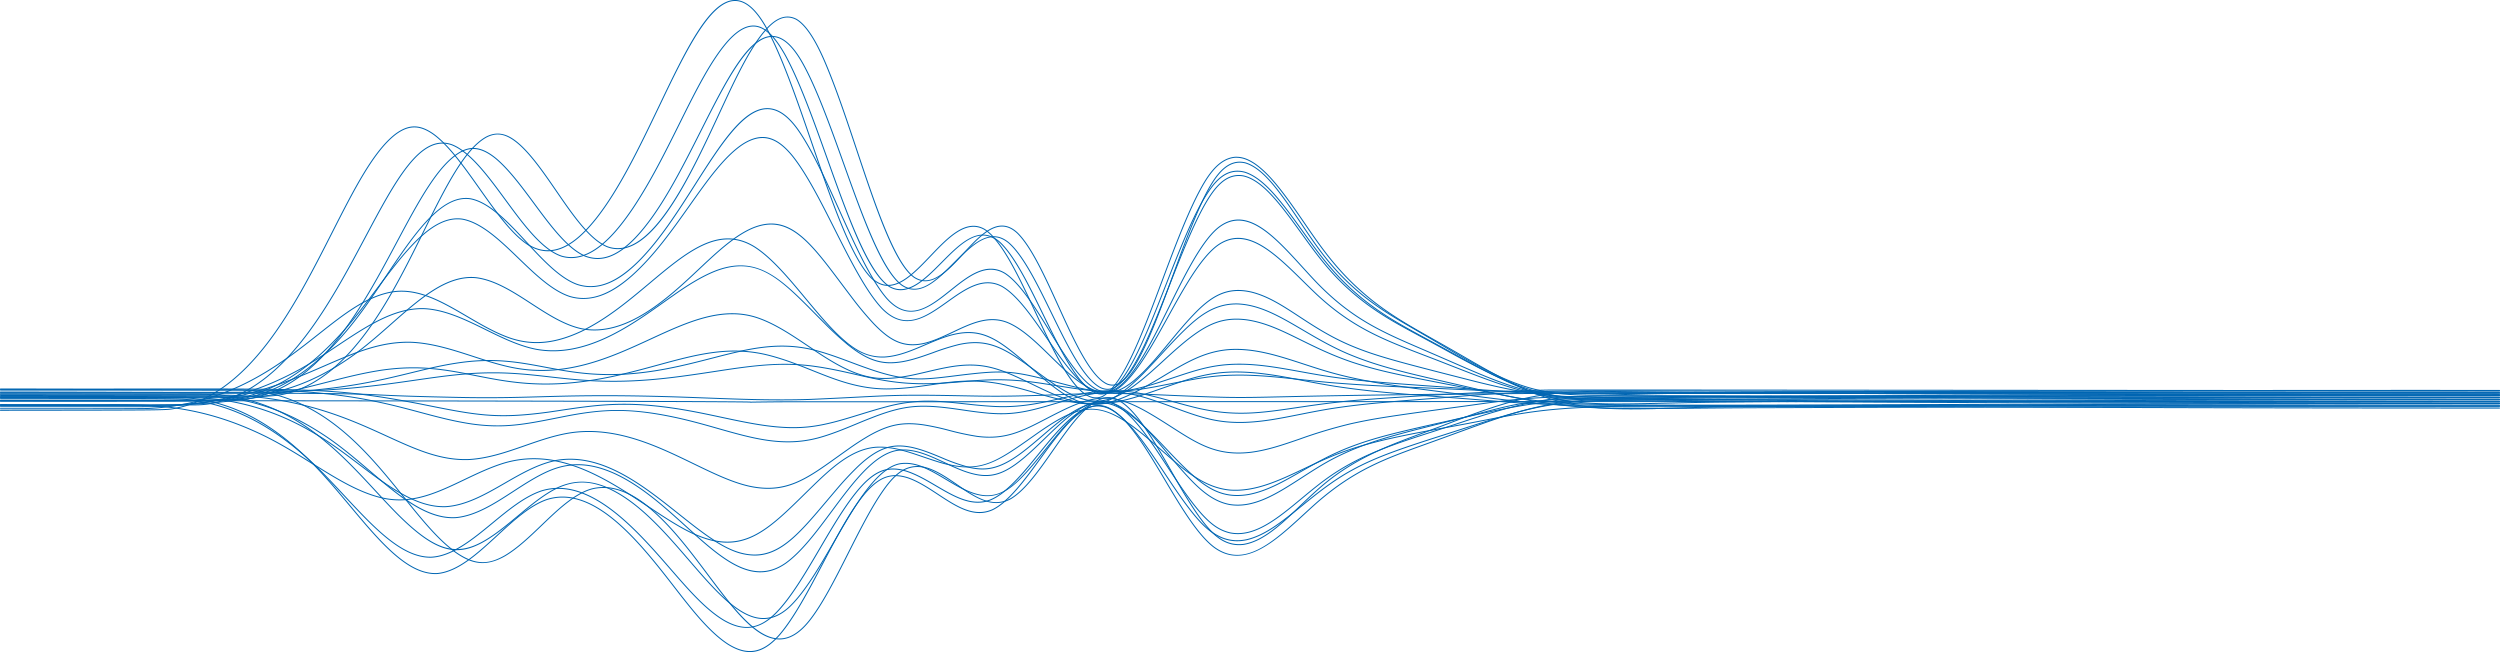 <?xml version="1.0" encoding="UTF-8"?>
<svg xmlns="http://www.w3.org/2000/svg" xmlns:xlink="http://www.w3.org/1999/xlink" id="Gruppe_6759" data-name="Gruppe 6759" width="1920" height="500.797" viewBox="0 0 1920 500.797">
  <defs>
    <clipPath id="clip-path">
      <rect id="Rechteck_2371" data-name="Rechteck 2371" width="1920" height="500.797" fill="none"></rect>
    </clipPath>
  </defs>
  <g id="Gruppe_6758" data-name="Gruppe 6758" clip-path="url(#clip-path)">
    <path id="Pfad_55453" data-name="Pfad 55453" d="M609.247,127.433c-17.924,0-36.14-3.893-55.224-7.971-6.432-1.373-13.08-2.794-19.81-4.084-49.124-9.4-73.058-5.832-103.366-1.3-3.074.462-6.217.929-9.457,1.4-40.467,5.49-55.251,2.505-99.134-6.361C261.432,97.547,244.339,97.574,111.2,97.744Q66.689,97.8.385,97.753a.385.385,0,0,1,0-.769Q66.7,97.1,111.2,96.974c133.187-.16,150.3-.2,211.2,11.384,43.79,8.848,58.541,11.83,98.882,6.352,3.234-.465,6.374-.932,9.448-1.394,30.382-4.539,54.377-8.128,103.624,1.3,6.737,1.293,13.393,2.714,19.826,4.09,23.242,4.967,45.194,9.645,66.823,7.349,13.144-1.41,25.7-5.278,39-9.374,7.675-2.367,15.615-4.81,24.159-6.946,22.038-5.22,37.8-3.475,56.061-1.465,7.192.8,14.631,1.619,23,2.074,20.143,1.065,36.1-2.61,51.524-6.155,12.012-2.757,23.355-5.364,36.5-5.915,17.357-.606,32.884,3.712,49.327,8.294,6.084,1.693,12.378,3.447,18.955,5,28.907,6.761,48.887,3.8,76.532-.3,11.289-1.671,24.088-3.567,39.251-5.044,23.608-2.287,111.721-7.749,154.179-8.451,6.223-.068,118.153.018,259.847.129,145.362.12,326.266.268,470.28.3a.385.385,0,1,1,0,.769c-144.014-.034-324.918-.182-470.28-.3-141.7-.114-253.63-.2-259.834-.129-42.439.7-130.519,6.164-154.118,8.445-15.145,1.477-27.932,3.373-39.214,5.044-27.735,4.105-47.773,7.075-76.819.286-6.592-1.563-12.895-3.318-18.988-5.016-16.385-4.564-31.862-8.891-49.087-8.263-13.07.548-24.38,3.145-36.352,5.9-15.477,3.555-31.477,7.232-51.74,6.174-8.389-.459-15.837-1.28-23.042-2.077-18.179-2.007-33.884-3.739-55.793,1.446-8.519,2.13-16.446,4.57-24.116,6.934-13.332,4.105-25.925,7.986-39.143,9.4a111.857,111.857,0,0,1-11.839.609" transform="translate(0 201.4)" fill="#0065b2"></path>
    <path id="Pfad_55454" data-name="Pfad 55454" d="M.385,296.348a.385.385,0,1,1,0-.769l13.418,0c61.068-.018,130.282-.04,179.467-.268,1.339-.009,2.674-.009,4.007-.009,11.082.028,22.5.012,38.439-7.854,40.851-20.626,66.7-72.809,89.5-118.852,16.665-33.647,31.056-62.705,48-72.212,11.005-5.721,19.613-.071,26.581,6.211,9.54,8.762,18.856,22.315,27.864,35.426,12.547,18.253,25.519,37.128,38.9,42.541,14.394,5.241,29.554-3.979,46.336-28.2,14.563-21.023,27.864-49.662,39.6-74.932,5.207-11.212,10.125-21.8,14.621-30.545,5.149-10.014,12.058-22.682,19.816-31.8C592.6,8.555,601.322.5,611.768,5.908c11.885,6.961,21.432,30.9,26.021,42.4,6.992,17.533,13.917,38.279,20.613,58.338,14.172,42.464,28.824,86.375,43.717,97.288,12.9,8.629,24.91-4.373,37.623-18.13,9.442-10.224,19.207-20.792,29.249-21.14,4.422-.154,8.617,1.643,12.707,5.5,10.778,10.636,21.251,33.681,31.382,55.968,12.184,26.812,24.787,54.531,37.688,60.025,5.232,1.751,8.7-.145,12.59-3.782,12.507-12.424,25.1-46.8,37.278-80.047,8.442-23.039,17.17-46.865,25.858-63.394,7.035-13.237,16.117-26.288,30.148-22.762,10.876,3.315,20.487,14.834,29.258,26.79,4.859,6.669,9.263,13.233,13.52,19.586,13.621,20.33,26.488,39.531,52.045,58.984,11.667,8.753,21.109,14.243,38.254,24.211,6.118,3.555,13.052,7.586,21.417,12.538,63.305,37.657,78.545,37.257,142.724,35.592,12.787-.332,27.276-.708,44.517-.846,189.94-2.284,514.579-2.182,621.24-2.151a.385.385,0,0,1,0,.769c-106.687-.049-431.3-.135-621.231,2.151-17.234.138-31.72.514-44.5.846-64.361,1.674-79.641,2.068-143.137-35.7-8.365-4.955-15.3-8.98-21.414-12.535-17.17-9.984-26.627-15.48-38.334-24.26-25.658-19.533-38.559-38.786-52.217-59.172-4.253-6.343-8.651-12.9-13.5-19.558-8.691-11.849-18.2-23.26-28.846-26.507-13.5-3.395-22.365,9.414-29.258,22.38-8.666,16.486-17.385,40.285-25.818,63.3-12.209,33.324-24.833,67.783-37.469,80.339-3.992,3.73-7.792,5.823-13.4,3.945-13.206-5.62-25.867-33.484-38.115-60.428-10.1-22.223-20.546-45.2-31.212-55.731-3.927-3.7-7.949-5.447-12.147-5.284-9.722.335-19.376,10.787-28.714,20.89-12.372,13.39-25.168,27.236-38.626,18.241-15.1-11.067-29.144-53.137-44.009-97.675-6.691-20.05-13.612-40.784-20.6-58.295C632.516,37.166,623.038,13.4,611.4,6.582c-9.842-5.084-17.93,2.142-23.882,9-7.709,9.057-14.585,21.672-19.715,31.65-4.49,8.731-9.405,19.312-14.609,30.517-21.927,47.216-48.776,105.012-78.671,105.015a23.774,23.774,0,0,1-8.239-1.49c-13.609-5.5-26.645-24.476-39.254-42.821-8.986-13.073-18.278-26.593-27.75-35.293-9.728-8.768-17.179-10.538-25.7-6.1-16.726,9.383-31.071,38.346-47.677,71.876-22.854,46.151-48.761,98.457-89.846,119.2-15.594,7.7-26.9,7.934-37.731,7.934-.686,0-1.373,0-2.059,0q-1.491,0-2.994.012c-49.188.228-118.4.249-179.47.268Z" transform="translate(0 8.584)" fill="#0065b2"></path>
    <path id="Pfad_55455" data-name="Pfad 55455" d="M605.108,137.737c-17.711,0-34.829-4.869-53.768-10.251-10.787-3.068-21.94-6.238-34.155-8.793-34.207-7.149-53.765-6-79.955-1.16-3.431.662-6.691,1.308-9.817,1.93-24.276,4.823-40.31,8-64.844,4.6-13.951-2.037-26.55-5.4-39.888-8.971-22.931-6.13-48.921-13.073-90.554-15.889l-1.262-.086c-16.028-1.077-16.028-1.077-135.1-1.1-25.762,0-57.1-.009-95.376-.028a.385.385,0,0,1,0-.769c38.279.018,69.614.025,95.379.028,119.1.022,119.1.022,135.154,1.1l1.262.086c41.707,2.822,67.737,9.777,90.7,15.914,13.317,3.561,25.891,6.921,39.8,8.953,24.4,3.395,40.384.215,64.585-4.592,3.13-.619,6.392-1.268,9.824-1.933,25.716-4.746,46.12-5.97,80.253,1.166,12.242,2.561,23.411,5.737,34.213,8.808,26.79,7.617,49.924,14.194,76.191,7.34,10.2-2.69,20.613-7.014,29.8-10.83,3.878-1.613,7.543-3.133,10.9-4.413,21.358-8.476,32.52-9.713,46.8-9.088,8.663.474,16.742,1.65,24.556,2.785,5.035.736,10.242,1.493,15.412,2.025,16.628,1.791,27.689.772,45.517-4.2,3.9-1.086,7.734-2.231,11.439-3.336,12.861-3.841,25.011-7.466,37.808-8.174,16.483-.729,29.689,3.927,44.954,9.316l.422.145,4.269,1.576c21.721,8.02,34.826,12.867,56.842,12.113,13.911-.539,26.541-3.05,41.171-5.961,7.728-1.536,15.717-3.124,24.722-4.592,22.82-3.5,40.587-4.878,67.478-6.971,6.635-.517,13.784-1.071,21.657-1.711,65.592-5.324,78.394-5.26,200.964-4.746,10.541.046,21.894.1,34.161.145.776,0,6.069.009,15.3.018,256.582.379,444.9.459,557.7.459a.385.385,0,0,1,0,.769c-112.8,0-301.117-.08-557.7-.459-9.236-.009-14.529-.018-15.3-.018-12.27-.049-23.623-.1-34.167-.145-122.52-.52-135.332-.585-200.9,4.746-7.872.637-15.021,1.191-21.66,1.708-26.873,2.093-44.631,3.472-67.417,6.965-8.986,1.465-16.97,3.053-24.694,4.586-14.658,2.921-27.319,5.435-41.292,5.977-22.158.766-35.324-4.109-57.135-12.159l-4.681-1.72c-15.191-5.361-28.326-10-44.661-9.27-12.7.7-24.805,4.315-37.623,8.14-3.708,1.108-7.546,2.253-11.452,3.342-17.939,5.007-29.068,6.035-45.8,4.225-5.189-.532-10.4-1.293-15.446-2.025-7.8-1.136-15.859-2.305-24.485-2.779-14.163-.631-25.242.609-46.48,9.039-3.348,1.277-7.011,2.794-10.885,4.4-9.208,3.825-19.647,8.162-29.9,10.867a89.567,89.567,0,0,1-22.829,2.9" transform="translate(0 201.975)" fill="#0065b2"></path>
    <path id="Pfad_55456" data-name="Pfad 55456" d="M1371.621,113.251c-199.308,0-206.756-.348-248.577-2.3-3.342-.157-6.906-.323-10.8-.5-10.162-.465-18.69-.825-26.261-1.142-23.657-1-37.934-1.61-63.318-3.632-9.316-.825-17.3-1.693-25.027-2.533-14.175-1.542-26.421-2.878-41.267-3.256-21.952-.363-33.89,1.991-51.974,5.564-2.988.588-6.14,1.209-9.531,1.859-37.878,7.8-51.832,5.61-82.4.8-3.912-.616-8.1-1.274-12.649-1.96-26.962-4.035-41.975-2.791-59.357-1.351-8.035.665-16.345,1.348-26.664,1.628-23.553.529-39.506-3.164-56.387-7.051-9.688-2.231-19.709-4.539-31.819-6.251C599.224,89.4,576.917,92.8,548.681,97.1c-10.664,1.625-21.691,3.305-34.035,4.764-42.439,5.016-67.9,2.133-92.52-.662-19.413-2.2-37.749-4.287-63.145-2.345-13.1,1-26.67,2.951-41.036,5.023-6.629.954-13.486,1.942-20.435,2.853-51.183,6.675-86.054,6.577-201.558,6.284-27.393-.071-58.443-.151-95.567-.163a.385.385,0,1,1,0-.769c37.124.012,68.174.092,95.57.163,115.476.3,150.323.391,201.456-6.278,6.943-.911,13.8-1.9,20.426-2.853,14.378-2.071,27.96-4.029,41.085-5.029,25.464-1.936,43.84.148,63.29,2.351,24.577,2.779,49.995,5.666,92.345.662,12.332-1.459,23.349-3.139,34.007-4.761,27.181-4.142,50.653-7.712,77.136-3.976,12.144,1.717,22.18,4.029,31.883,6.263,16.831,3.878,32.76,7.574,56.2,7.032,10.3-.277,18.594-.963,26.618-1.625,17.431-1.44,32.49-2.687,59.535,1.354,4.552.689,8.743,1.351,12.655,1.963,30.474,4.795,44.385,6.98,82.131-.791,3.391-.649,6.543-1.271,9.528-1.859,18.133-3.582,30.117-5.943,52.14-5.58,14.88.379,27.144,1.714,41.338,3.262,7.719.837,15.7,1.7,25.005,2.527,25.365,2.025,39.639,2.631,63.284,3.632,7.571.317,16.1.68,26.264,1.142,3.9.175,7.46.342,10.8.5,50.89,2.379,50.89,2.367,407.926,2.265,99.116-.031,225.745-.071,388.612-.071a.385.385,0,0,1,0,.769c-162.867,0-289.5.04-388.612.071-63.721.018-116.088.037-159.383.037" transform="translate(0 188.617)" fill="#0065b2"></path>
    <path id="Pfad_55457" data-name="Pfad 55457" d="M1301.419,123.371c-127.069,0-136.459-.714-182.2-4.182l-7.032-.532-8.965-.628c-30.976-2.164-57.729-4.032-80.847-7.408-8.374-1.231-16.228-2.656-23.826-4.035-14.785-2.684-28.75-5.216-43.193-5.641-1.182-.031-2.333-.043-3.459-.043-19.45,0-32.065,4.192-49.176,9.87-2.7.9-5.518,1.834-8.491,2.794-38.432,12.815-50.555,9.648-82.962,1.179-3.918-1.025-8.143-2.127-12.747-3.293-19.976-4.939-29.529-5.281-46.416-3.733-7.454.736-13.911,1.536-19.61,2.247-24.728,3.059-37.143,4.607-67.721-6.386-3.09-1.059-6.663-2.4-10.442-3.819-9.636-3.616-20.558-7.712-31.043-10.19-26.738-6.109-49.721-.175-76.332,6.688-11.015,2.841-22.4,5.78-35.167,8.217-43.061,8.156-68.5,3.361-93.1-1.271-19.469-3.665-37.857-7.125-63.57-3.755-13.751,1.81-26.128,4.835-39.233,8.032-23.014,5.62-49.093,11.987-92.25,14.646l-2.373.135c-14.889.859-14.892.862-146.544.794L.385,123.026a.385.385,0,0,1,0-.769l74.338.031c131.642.071,131.633.068,146.5-.794l2.37-.135c43.089-2.653,69.134-9.011,92.114-14.621,13.126-3.207,25.519-6.235,39.316-8.051,25.833-3.385,44.28.086,63.807,3.761,24.531,4.619,49.89,9.393,92.813,1.271,12.741-2.431,24.116-5.364,35.118-8.2,26.707-6.891,49.77-12.843,76.7-6.7C634,91.309,644.941,95.417,654.6,99.04c3.776,1.419,7.34,2.754,10.427,3.816,30.409,10.925,42.763,9.393,67.371,6.346,5.7-.711,12.169-1.514,19.635-2.25,16.982-1.551,26.59-1.213,46.671,3.755,4.613,1.166,8.836,2.268,12.763,3.293,33.133,8.66,44.3,11.578,82.524-1.163,2.97-.96,5.786-1.9,8.488-2.794,18.173-6.032,31.323-10.4,52.891-9.867,14.507.428,28.5,2.967,43.32,5.653,7.589,1.379,15.434,2.8,23.8,4.029,23.085,3.373,49.826,5.241,80.786,7.4l16,1.16c57.559,4.367,57.55,4.367,307.158,4.075,111.669-.132,264.614-.3,493.183-.212a.385.385,0,1,1,0,.769c-228.585-.092-381.515.08-493.183.212-51.33.058-92.117.108-125.01.108" transform="translate(0 179.186)" fill="#0065b2"></path>
    <path id="Pfad_55458" data-name="Pfad 55458" d="M599.719,104.119c-19,0-37.5-.7-56.778-1.422-10.738-.4-21.841-.819-33.45-1.136-45.178-1.206-70.159-.508-94.315.172-18.976.532-36.9,1.031-63,.5-37.709-.776-50.512-1.394-60.8-1.89-23.032-1.111-32.567-1.573-290.995-1.68a.385.385,0,0,1,0-.769c258.446.108,267.984.569,291.032,1.68,10.285.5,23.082,1.114,60.779,1.89,26.073.539,43.994.037,62.957-.5,24.171-.677,49.161-1.379,94.361-.172,11.612.317,22.719.732,33.459,1.136,26.639,1.006,51.8,1.948,78.835,1.083,15.729-.674,27.362-1.274,36.709-1.76,19.505-1.006,30.265-1.554,51.7-1.471,12.35.1,21.617.289,29.791.443,17.634.354,30.375.6,57.723-.32,7.241-.246,13.4-.471,18.8-.671,29.757-1.089,36.826-1.348,77.2.4,51.761,2.25,54.688,2.185,90.572,1.373,23.343-.526,58.624-1.317,128.623-2.022l14.52-.145c50.275-.514,50.281-.514,257.779-.394,109.318.065,274.521.166,534.4.237a.385.385,0,0,1,0,.769c-259.878-.071-425.081-.172-534.4-.237-207.5-.117-207.5-.117-257.769.394l-14.523.145c-69.993.7-105.268,1.493-128.614,2.022-35.9.809-38.836.874-90.621-1.373-40.344-1.748-47.407-1.493-77.136-.4-5.4.2-11.559.425-18.8.668-27.378.923-40.125.671-57.766.323-8.174-.157-17.437-.342-29.781-.446-21.417-.092-32.16.465-51.651,1.474-9.346.486-20.986,1.086-36.718,1.76-7.494.24-14.843.339-22.118.339" transform="translate(0 203.371)" fill="#0065b2"></path>
    <path id="Pfad_55459" data-name="Pfad 55459" d="M598.568,289.46c-.129,0-.258,0-.391,0-17.964-.329-35.038-23.075-54.8-49.41-11.245-14.985-22.875-30.474-35.663-43.04-12.643-12.415-31.923-28.289-53.386-22.7-13.147,3.8-25.778,15.914-37.989,27.627-9.159,8.78-18.628,17.862-28.437,23.639-15.532,8.808-26.267,5.438-37.62-2.327-13.729-9.633-26.6-25.621-40.224-42.55-24.26-30.142-51.758-64.3-94.392-77.616-16.8-5.143-27.919-5.112-48.114-5.05-3.5.009-7.269.022-11.384.006-34.459-.083-72.3-.16-155.779-.219A.383.383,0,0,1,0,97.437a.387.387,0,0,1,.385-.385c83.475.058,121.323.135,155.782.218,4.118.022,7.885,0,11.381-.006,20.263-.062,31.431-.092,48.342,5.087,42.858,13.381,70.436,47.641,94.764,77.868,13.59,16.883,26.427,32.831,40.064,42.4,15.409,10.541,25.5,8.694,36.8,2.3,9.725-5.727,19.161-14.775,28.289-23.531,12.283-11.778,24.977-23.956,38.319-27.812,21.848-5.681,41.353,10.344,54.125,22.891,12.833,12.606,24.479,28.12,35.743,43.126,18.828,25.082,36.614,48.779,54.2,49.1,7.863.185,15.3-4.244,22.731-13.418,10.085-12.479,20.3-32.7,30.175-52.263,7.74-15.323,15.745-31.173,23.808-43.634,9.008-13.618,18.4-25.568,34.287-22.654,9.017,1.96,17.7,7.922,26.091,13.689,13.886,9.54,27,18.548,41.082,10.43,11.018-6.694,21.767-22.115,32.163-37.032,12.153-17.434,24.719-35.466,37.888-39.728,5-1.379,9.026-.8,13.914,1.991,13.332,8.066,26.455,31.074,39.146,53.322,8.546,14.985,17.385,30.483,26.242,41.39,7.355,8.919,16,16.948,29.415,15.265,14.914-2.416,28.772-15.64,43.446-29.646,7.666-7.321,15.6-14.889,24.026-21.244,22.8-17.188,45.034-25.39,73.175-35.773,5.669-2.093,11.538-4.256,17.668-6.6,48.244-18.481,68.971-23.906,113.352-24.251,2.154-.018,6.241.046,13.63.142,122.379,1.6,350.89,2.49,679.184,2.644a.385.385,0,0,1,0,.769c-328.3-.154-556.812-1.043-679.191-2.644-7.392-.1-11.415-.132-13.621-.142-44.255.345-64.939,5.758-113.078,24.2-6.14,2.339-12.009,4.5-17.684,6.6-28.079,10.362-50.259,18.545-72.972,35.666-8.4,6.327-16.308,13.88-23.962,21.183-14.76,14.092-28.7,27.4-43.864,29.852-13.775,1.757-22.623-6.444-30.123-15.539-8.9-10.959-17.751-26.482-26.313-41.495-12.643-22.165-25.716-45.08-38.87-53.042-4.742-2.705-8.472-3.247-13.3-1.917-12.9,4.179-25.4,22.1-37.475,39.433-10.442,14.982-21.241,30.474-32.4,37.254-14.511,8.368-28.44-1.2-41.91-10.457-8.334-5.724-16.951-11.645-25.805-13.569-15.4-2.847-24.636,8.928-33.49,22.322-8.042,12.424-16.034,28.252-23.765,43.56-9.9,19.595-20.133,39.857-30.268,52.4-7.466,9.22-14.978,13.707-22.949,13.707" transform="translate(0 201.63)" fill="#0065b2"></path>
    <path id="Pfad_55460" data-name="Pfad 55460" d="M.385,289.089a.385.385,0,1,1,0-.769l47.576-.006c139.6-.012,139.6-.012,147.922-2.127.511-.129,1.053-.268,1.656-.412,50.275-12.633,80.383-68.992,106.948-118.716,17.093-32,31.856-59.64,49.007-69.3,6.786-3.524,14.812-5.358,27.538,4.986,10.134,8.482,19.983,21.8,29.5,34.672,12.655,17.105,25.738,34.795,39.113,40.3,12.175,4.619,24.174.274,37.749-13.677,18.979-19.77,35.066-51.672,50.626-82.525,19.505-38.679,36.352-72.082,54.54-72.541.126,0,.249,0,.375,0,8.109,0,15.822,6.626,23.568,20.238,10.873,19.259,21.521,48.982,31.819,77.724,14.409,40.217,29.308,81.807,44.48,93.059,13.47,9.18,26.141-3.512,39.553-16.939,13.689-13.7,27.843-27.873,42.609-15.523,11.273,9.8,22.3,32.351,32.957,54.156,12.338,25.233,25.094,51.321,38.072,57.3,5.518,2.16,9.3.459,13.261-2.773,13.194-11.448,25.578-42.99,38.688-76.385,8.62-21.949,17.533-44.646,26.692-61.037,7.568-13.3,16.514-25.248,30.486-22.694,11.285,2.6,21.4,13.692,30.646,25.291,5.18,6.589,9.851,13.061,14.369,19.321,14.043,19.453,27.3,37.832,53.051,56.138,12.246,8.614,22,13.87,38.149,22.58,6.635,3.576,14.154,7.632,23.349,12.729,66.45,36.515,82.023,36.143,147.568,34.576,13.04-.311,27.821-.662,45.434-.8,150.643-1.76,478.125-2.213,611.925-2.059a.385.385,0,0,1,0,.769c-133.818-.145-461.275.3-611.918,2.059-17.6.138-32.385.489-45.422.8-65.724,1.563-81.33,1.939-147.959-34.672-9.193-5.1-16.708-9.15-23.343-12.726-16.179-8.722-25.944-13.987-38.226-22.629-25.851-18.382-39.15-36.808-53.229-56.313-4.515-6.257-9.183-12.723-14.351-19.3-9.162-11.488-19.161-22.472-30.2-25.014-13.5-2.465-22.232,9.263-29.658,22.318-9.134,16.342-18.034,39.014-26.645,60.939-13.147,33.487-25.565,65.112-38.909,76.7-4.179,3.407-8.165,5.207-14.058,2.887-13.249-6.1-26.067-32.314-38.463-57.667-10.627-21.737-21.617-44.215-32.764-53.909-14.218-11.892-27.5,1.4-41.565,15.483-13.046,13.061-26.541,26.565-40.544,17.022-15.372-11.4-29.646-51.244-44.757-93.428-10.288-28.71-20.924-58.4-31.766-77.6-7.709-13.55-15.274-20.041-23.251-19.847-17.73.446-35.287,35.259-53.876,72.119-15.585,30.9-31.7,62.856-50.758,82.712-13.818,14.2-26.07,18.6-38.586,13.858-13.581-5.592-26.732-23.368-39.448-40.559-9.5-12.84-19.318-26.119-29.378-34.536-12.369-10.057-20.136-8.3-26.679-4.906-16.942,9.543-31.659,37.091-48.7,68.983-26.639,49.866-56.83,106.385-107.44,119.1-.606.148-1.145.283-1.65.412-8.417,2.139-8.417,2.139-148.113,2.151Z" transform="translate(0 18.644)" fill="#0065b2"></path>
    <path id="Pfad_55461" data-name="Pfad 55461" d="M82.94,189.982H49.853l-49.469,0a.385.385,0,1,1,0-.769l49.469,0c133.233,0,133.243.006,140.776-.868.566-.065,1.176-.135,1.887-.212,29.431-3.4,55.593-14.283,82.337-34.247,8.836-6.678,17.3-14.141,25.476-21.361,21.98-19.395,42.71-37.725,65.29-35.518,14.674,1.8,28.846,11.015,42.55,19.924,12.406,8.06,25.23,16.4,38.386,19.235,34.256,6.82,66.518-23.528,90.064-45.692,2.591-2.44,5.093-4.795,7.491-7,9.848-9.066,21.358-19.173,33.3-24.356,28.141-11.962,44.357,9.648,68.909,42.353q3.725,4.963,7.725,10.239a250.967,250.967,0,0,0,17.148,20.617c12.35,12.815,22.925,19.333,40.4,14.671,6.894-1.936,13.649-5.133,20.179-8.226,14.034-6.644,27.292-12.92,41.636-7.512,11.538,4.518,22.808,15.539,33.705,26.2,12.076,11.809,24.565,24.02,37.315,27.255,10.408,2.311,18.305-2.379,25.285-7.8,9.707-7.765,19.182-19.232,28.344-30.32,5.89-7.128,11.984-14.5,18.1-20.847,13.544-14.231,25.8-22.161,45.08-17.681,12.9,3.222,23.965,10.476,36.783,18.872,10.965,7.183,23.393,15.323,38.925,21.964,19.287,8.2,37.152,12.753,90.181,26.27,56.408,14.585,76.034,14.369,149.132,13.547,16.1-.182,34.349-.385,56.236-.468,216.767-.84,357.35-.852,587.123-.794a.385.385,0,1,1,0,.769c-229.791-.059-370.358-.043-587.12.794-21.885.083-40.134.286-56.233.468-73.163.819-92.822,1.04-149.332-13.572-53.069-13.529-70.947-18.084-90.289-26.3-15.6-6.672-28.055-14.831-39.042-22.032-12.76-8.359-23.78-15.575-36.546-18.767-18.905-4.392-30.985,3.425-44.345,17.465-6.1,6.324-12.181,13.686-18.065,20.807-9.187,11.116-18.684,22.611-28.458,30.431-7.134,5.54-15.2,10.344-25.941,7.946-12.963-3.287-25.525-15.572-37.675-27.455-10.845-10.605-22.057-21.571-33.441-26.03-14.04-5.293-27.15.917-41.033,7.491-6.561,3.108-13.344,6.321-20.309,8.272-17.847,4.746-28.6-1.862-41.15-14.877a251.542,251.542,0,0,1-17.2-20.684c-2.677-3.511-5.247-6.937-7.734-10.245C621.367,69.515,605.289,48.1,577.711,59.823c-11.827,5.133-23.276,15.191-33.081,24.214-2.394,2.207-4.893,4.555-7.485,7-23.669,22.275-56.091,52.792-90.748,45.883-13.3-2.865-26.187-11.242-38.648-19.342-13.634-8.86-27.729-18.019-42.215-19.8-22.208-2.157-42.849,16.052-64.7,35.333-8.192,7.226-16.662,14.7-25.525,21.4-26.858,20.044-53.14,30.976-82.715,34.392-.711.077-1.317.148-1.88.215-6.888.8-7.531.871-107.779.871" transform="translate(0 115.883)" fill="#0065b2"></path>
    <path id="Pfad_55462" data-name="Pfad 55462" d="M78.641,251.809c-9.583,0-20.066,0-31.563,0l-46.693,0a.385.385,0,0,1,0-.769l46.693,0c131.51.043,131.494.015,139.767-1.573.465-.086.951-.182,1.49-.28,28.874-5.463,56.593-24.78,82.383-57.412,8.553-10.734,16.945-23.248,25.064-35.355,22.026-32.844,42.836-63.831,65.826-60.166,14.741,2.942,29.107,18.428,43,33.416,12.572,13.554,25.571,27.572,38.793,32.32,14.834,4.872,29.745-.785,46.92-17.825,15.917-15.92,29.855-37.789,43.335-58.941C553.371,54.283,570.4,27.573,588.7,26.994c.2-.006.4-.006.6-.006,8.039,0,15.689,5.127,23.374,15.662,11.015,15.379,21.823,39.365,32.274,62.573,11.621,25.79,23.636,52.46,35.844,67,17.167,19.863,32.7,7.454,49.139-5.678,13.547-10.818,27.563-22.011,42.319-12.87,11.658,7.755,23.026,26.2,34.022,44.052,12.178,19.761,24.768,40.2,37.515,45.579,4.976,1.834,8.808,1.419,13.646-1.508,13.523-8.749,27-35.955,40.033-62.274,11.966-24.153,24.334-49.127,36.869-60.141,22.2-18.865,43.584,4.616,66.235,29.474,3.545,3.9,7.211,7.919,10.864,11.744,27.187,28.067,49.927,37.826,81.407,51.346q4.783,2.054,9.864,4.25,4.976,2.165,9.6,4.179c46.2,20.146,67.284,29.338,117.541,29.926,8.971.074,19.13-.145,30.877-.394,9.91-.2,21.143-.443,33.456-.535,122.9-1.425,481-1.8,625.444-1.754a.385.385,0,1,1,0,.769c-144.491-.049-502.533.329-625.435,1.754-12.313.092-23.543.332-33.447.535-11.753.246-21.909.459-30.9.394-50.41-.588-71.544-9.8-117.839-29.994q-4.626-2.013-9.6-4.176c-3.388-1.471-6.672-2.881-9.861-4.253-31.56-13.547-54.362-23.337-81.66-51.512-3.656-3.838-7.328-7.863-10.876-11.759-22.389-24.574-43.541-47.788-65.161-29.409-12.418,10.91-24.753,35.813-36.681,59.9-13.083,26.408-26.608,53.716-40.319,62.585-5.069,3.065-9.088,3.508-14.338,1.573-12.987-5.481-25.645-26.027-37.885-45.892-10.95-17.773-22.275-36.152-33.785-43.8-14.283-8.851-28.08,2.167-41.421,12.821-16.006,12.781-32.551,26-50.207,5.573-12.276-14.618-24.316-41.338-35.958-67.183-10.436-23.168-21.229-47.12-32.2-62.428-7.709-10.571-15.363-15.594-23.322-15.342-17.893.563-35.632,28.4-54.414,57.867-13.5,21.189-27.464,43.1-43.443,59.08-10.95,10.864-27.809,24.537-47.711,18-13.409-4.819-26.473-18.9-39.106-32.527C390.233,115.3,375.95,99.9,361.471,97.011c-22.509-3.647-43.166,27.2-65.05,59.837-8.125,12.113-16.53,24.642-25.1,35.4-25.9,32.785-53.777,52.192-82.845,57.692-.535.1-1.022.191-1.48.277-7.617,1.462-8.294,1.591-108.351,1.591" transform="translate(0 56.069)" fill="#0065b2"></path>
    <path id="Pfad_55463" data-name="Pfad 55463" d="M589.914,171.033a69.319,69.319,0,0,1-15.046-1.767c-13.347-3.065-27.532-9.953-42.55-17.24-26.775-12.99-57.119-27.719-90.578-24.094-13.224,1.508-26.024,5.977-38.4,10.3-13.646,4.764-27.756,9.685-42.455,10.648-22.361,1.074-41.642-7.752-63.979-17.979C269.753,118.471,235.965,103,184.127,99.837c-10.63-.6-48.416-.609-100.716-.616-24.824,0-52.955,0-83.026-.071a.385.385,0,1,1,0-.769h0c30.071.068,58.2.068,83.023.071,52.312.006,90.108.012,100.765.615,51.98,3.173,85.839,18.678,113.048,31.129,22.248,10.184,41.448,18.982,63.613,17.911,14.591-.954,28.649-5.863,42.246-10.608,12.421-4.333,25.26-8.814,38.571-10.331,33.671-3.635,64.133,11.132,91,24.168,14.979,7.266,29.126,14.132,42.384,17.179,28.021,6.22,43.683-4.986,67.386-21.964q4.044-2.9,8.432-6A204.087,204.087,0,0,1,668,129.458c14.911-8.2,25.319-10.208,41.255-7.952a194.986,194.986,0,0,1,19.906,4.3,204.145,204.145,0,0,0,21.211,4.539c21.5,2.865,34.515-3.912,52.54-13.267,3.468-1.8,7.054-3.665,10.944-5.589,28.507-14.252,42.606-14.064,68.562.908,6.546,3.792,12.289,7.475,17.841,11.039,20.146,12.929,34.69,22.278,60.7,19.1,12.68-1.7,24.008-5.6,37.118-10.107a374.558,374.558,0,0,1,39.2-11.744c20-4.444,33.681-6.294,91.271-14.086l.582-.083c55.925-7.835,55.925-7.829,284.307-7.029,106.154.375,266.578.942,506.174.942a.385.385,0,0,1,0,.769c-239.6,0-400.023-.566-506.177-.942-228.33-.8-228.33-.8-284.193,7.02l-.588.086c-57.566,7.786-71.242,9.636-91.206,14.074a373.279,373.279,0,0,0-39.122,11.719c-13.154,4.527-24.51,8.436-37.272,10.144-26.267,3.194-40.931-6.2-61.212-19.216-5.546-3.561-11.279-7.238-17.81-11.021-25.67-14.815-39.617-14.994-67.835-.883-3.884,1.917-7.466,3.779-10.931,5.577-18.148,9.427-31.271,16.219-53,13.35a204.38,204.38,0,0,1-21.294-4.555,194.72,194.72,0,0,0-19.829-4.281c-15.742-2.231-26.03-.246-40.771,7.863A202.44,202.44,0,0,0,651.3,141.177c-2.936,2.065-5.737,4.068-8.432,6-19.3,13.821-33.308,23.854-52.955,23.854" transform="translate(0 204.391)" fill="#0065b2"></path>
    <path id="Pfad_55464" data-name="Pfad 55464" d="M.385,237.563a.385.385,0,1,1,0-.769c20.687-.006,38.836-.009,54.777-.009,115.033-.012,115.033-.012,123.044-1.376.511-.089,1.056-.182,1.662-.277,29.732-5.078,56.224-21.574,83.365-51.9,8.774-9.879,17.293-21.2,25.528-32.154,22.235-29.563,43.249-57.47,66.423-54.165,14.883,2.7,29.372,16.668,43.387,30.182,12.686,12.233,25.805,24.879,39.186,29.221,14.972,4.389,30.058-.726,47.468-16.108,16.9-15.182,30.668-34.644,43.984-53.466,13.861-19.595,26.953-38.1,41.165-47.4,14.369-9.051,25.888-6.309,38.522,9.153,11.036,13.772,22.011,35.546,32.622,56.6,11.778,23.371,23.956,47.539,36.124,60.477,17.44,17.884,33.164,6.672,49.813-5.195,13.667-9.74,27.8-19.807,42.627-11.562,11.729,6.912,23.189,23.574,34.275,39.691,12.31,17.9,25.042,36.4,38,41.325,5.078,1.677,8.959,1.289,13.828-1.36,13.834-8.045,27.353-32.527,40.427-56.205,12.03-21.78,24.467-44.3,37.315-54.442,22.488-17.059,44.258,4.349,67.309,27.009,3.456,3.395,7.023,6.9,10.568,10.245,27.332,25.365,50.853,34.379,83.411,46.853q4.312,1.648,8.854,3.4l6.263,2.453c50.17,19.662,70.938,27.8,122.268,28.39,10.661.031,19.887-.138,30.557-.342,9.467-.178,20.195-.388,34.475-.5,205.131-1.56,446.063-1.56,621.985-1.56a.385.385,0,0,1,0,.769c-175.922,0-416.851,0-621.979,1.56-14.274.108-25,.317-34.465.5-10.673.2-19.93.366-30.575.342-51.475-.591-72.282-8.743-122.545-28.443l-6.263-2.453q-4.542-1.754-8.848-3.4c-32.64-12.5-56.221-21.537-83.663-47.007-3.551-3.351-7.125-6.863-10.581-10.261-22.808-22.423-44.351-43.6-66.3-26.947-12.726,10.036-25.125,32.49-37.115,54.2-13.126,23.768-26.7,48.345-40.722,56.5-5.087,2.77-9.14,3.167-14.461,1.419-13.2-5.016-26-23.623-38.377-41.621-11.036-16.046-22.451-32.637-34.022-39.457-14.4-8.011-28.326,1.917-41.8,11.522-16.185,11.535-32.917,23.46-50.816,5.1-12.252-13.024-24.457-37.241-36.257-60.665-10.593-21.02-21.546-42.756-32.536-56.461-12.326-15.1-23.543-17.782-37.506-8.99-14.083,9.214-27.135,27.661-40.953,47.191-13.341,18.856-27.138,38.356-44.1,53.6-11.091,9.8-28.166,22.14-48.207,16.268-13.56-4.4-26.744-17.111-39.494-29.4-13.929-13.434-28.338-27.323-42.975-29.975-22.706-3.262-43.59,24.491-65.684,53.866-8.245,10.962-16.773,22.3-25.568,32.2-27.267,30.468-53.9,47.037-83.814,52.146-.606.1-1.148.194-1.659.277-8.075,1.376-8.075,1.376-123.173,1.388-15.942,0-34.09,0-54.777.009" transform="translate(0 71.023)" fill="#0065b2"></path>
    <path id="Pfad_55465" data-name="Pfad 55465" d="M586.3,271.4c-.563,0-1.126-.019-1.7-.055-18.105-1.21-36.278-22.3-55.519-44.628-16.671-19.345-33.908-39.35-53.934-51.207-18.8-11.03-33.982-11.778-50.773-2.484-9.079,5.17-17.511,12.2-25.667,19.007-1.988,1.659-3.967,3.308-5.937,4.918-33.927,27.987-50.256,31.034-86.316-4.4-5.94-5.9-11.845-12.27-18.1-19.022-29.978-32.37-63.955-69.063-121.659-74-4.466-.348-10.242-.415-166.32-.566a.385.385,0,1,1,0-.769c156.106.151,161.888.218,166.385.566,58,4.967,92.086,41.772,122.16,74.246,6.244,6.746,12.141,13.117,18.071,19,35.632,35.016,51.767,32.007,85.285,4.355,1.973-1.606,3.945-3.253,5.936-4.912,8.177-6.823,16.637-13.88,25.778-19.087,16.834-9.316,32.73-8.556,51.543,2.493,20.136,11.922,37.414,31.976,54.128,51.367,19.13,22.2,37.2,43.175,54.987,44.36,7.208.459,13.978-2.194,20.721-8.18,12.135-11.15,23.814-31.376,35.109-50.94,15.788-27.341,32.114-55.617,50.05-59.569,12.516-2.256,24,4.607,36.164,11.864,4.8,2.865,9.774,5.829,14.911,8.279,26.3,12.206,37.549-1.837,64.73-35.733l.582-.717c9.38-11.568,21.057-25.965,33.659-30.545,6.952-2.231,12.624-1.237,19.592,3.425,12.618,8.811,24.26,26.6,36.586,45.44,8.565,13.089,17.422,26.627,26.6,36.783,6.484,7.017,12.612,12.113,21.414,14.166,18.484,3.7,36.06-10.873,54.645-26.292,7.614-6.315,15.489-12.846,23.709-18.364,23.688-15.849,46.871-23.322,78.964-33.662,6.6-2.13,13.421-4.327,20.764-6.761,63.444-21.047,81.571-20.792,148.95-19.8,14.618.212,31.185.452,51.127.529,73.532.28,130.6.5,177.045.686,186.438.739,201.672.8,419.639.926a.385.385,0,0,1,0,.769c-217.971-.129-233.2-.188-419.642-.926-46.449-.182-103.51-.406-177.042-.686-19.946-.077-36.518-.317-51.14-.529-67.294-.985-85.377-1.24-148.7,19.767-7.34,2.434-14.166,4.635-20.77,6.761-32.028,10.322-55.171,17.779-78.77,33.567-8.189,5.5-16.046,12.018-23.645,18.318-18.73,15.539-36.429,30.2-55.3,26.455-9.008-2.1-15.237-7.275-21.823-14.4-9.217-10.208-18.09-23.768-26.67-36.881-12.283-18.773-23.885-36.5-36.377-45.228-6.829-4.567-12.132-5.5-18.909-3.33-12.39,4.5-23.989,18.807-33.314,30.3l-.576.714c-26.645,33.225-38.808,48.394-65.659,35.946-5.17-2.465-10.156-5.438-14.978-8.316-12.036-7.183-23.4-13.96-35.62-11.769-17.588,3.878-33.828,32-49.533,59.2-11.322,19.616-23.032,39.891-35.26,51.127-6.38,5.666-12.806,8.433-19.592,8.433" transform="translate(0 204.001)" fill="#0065b2"></path>
    <path id="Pfad_55466" data-name="Pfad 55466" d="M583.867,234.751c-18.656,0-36.983-16.6-57.369-35.066-16.739-15.163-34.05-30.843-54.2-40.257-18.838-8.574-34.613-9.183-51.13-1.951-9.1,4-18.078,9.839-26.762,15.477-14.151,9.193-28.784,18.7-43.95,20.143-22.712,1.616-44.311-16.785-67.171-36.238-9.737-8.285-19.807-16.85-30.338-24.214-29.821-20.555-57.769-30.689-90.622-32.853l-.385-.022c-3.918-.249-4.85-.311-161.553-.428a.385.385,0,0,1,0-.769c156.727.117,157.663.178,161.6.428l.385.022c33,2.176,61.068,12.347,91.012,32.991,10.562,7.386,20.644,15.963,30.4,24.26,22.74,19.352,44.258,37.6,66.607,36.057,14.969-1.425,29.523-10.879,43.6-20.019,8.71-5.66,17.714-11.507,26.873-15.538,16.739-7.315,32.7-6.718,51.761,1.96,20.263,9.46,37.614,25.181,54.4,40.384,27.239,24.676,50.764,45.988,76.117,28.35,12.233-8.722,24.042-24.639,35.456-40.033,15.926-21.472,32.394-43.674,50.355-46.693,12.541-1.782,24.165,3.641,36.463,9.371,4.8,2.237,9.762,4.552,14.831,6.432,16.148,5.829,26.165,4.518,39.71-5.195,7.534-5.438,15.034-12.707,22.288-19.739,12.159-11.784,24.731-23.968,37.645-27.609,7.075-1.754,12.575-1,19.632,2.687,12.667,6.835,25.067,21.647,37.06,35.97,5.213,6.226,10.6,12.658,15.9,18.3,9.02,9.728,19.152,19.044,32.108,21.364,18.6,2.927,36.358-8.559,55.162-20.715,7.623-4.93,15.508-10.027,23.7-14.326,24.106-12.476,46.074-18.007,79.327-26.381,6.62-1.665,13.461-3.391,20.93-5.321,4.589-1.176,8.74-2.277,12.606-3.3,52.186-13.809,52.2-13.812,365.13-12.055,80.89.456,181.56,1.019,309.552,1.5,2.8,0,4.85,0,8.814.006,9.574.012,30.323.037,99.808.071a.385.385,0,1,1,0,.769c-69.488-.034-90.234-.058-99.808-.071-3.964,0-6.014-.006-8.814-.006-128-.48-228.665-1.043-309.555-1.5-312.836-1.748-312.848-1.757-364.93,12.027-3.869,1.025-8.02,2.124-12.609,3.305-7.469,1.927-14.317,3.653-20.937,5.318-33.2,8.362-55.134,13.886-79.158,26.319-8.159,4.281-16.031,9.368-23.639,14.286-18.933,12.239-36.8,23.823-55.707,20.829-13.187-2.364-23.435-11.775-32.545-21.6-5.315-5.657-10.713-12.1-15.929-18.333-11.947-14.264-24.3-29.018-36.832-35.786-6.863-3.582-12.215-4.318-19.075-2.622-12.713,3.588-25.214,15.7-37.306,27.421-7.272,7.048-14.794,14.338-22.374,19.813-13.8,9.885-24,11.221-40.424,5.287-5.1-1.893-10.079-4.21-14.892-6.454-12.19-5.678-23.7-11.064-36.02-9.31-17.644,2.967-34.019,25.042-49.853,46.391-11.452,15.44-23.294,31.406-35.632,40.2-6.678,4.647-13.215,6.657-19.709,6.657" transform="translate(0 204.79)" fill="#0065b2"></path>
    <path id="Pfad_55467" data-name="Pfad 55467" d="M.385,298.426a.385.385,0,1,1,0-.769l9.091-.006c40.344-.025,107.871-.062,138.36-.314.508-.006,1.034-.009,1.582-.009a70.188,70.188,0,0,0,20.256-2.8c51.263-14.458,84-75.939,110.315-125.339,23.86-44.809,42.707-80.207,67.155-71.612,14.326,5.629,28.03,24.3,41.282,42.362,13.732,18.712,27.929,38.057,42.855,43.156,22.078,6.577,41.6-17.644,54.346-36.438,13.652-20.42,24.947-43.141,35.869-65.121,12.843-25.845,24.974-50.256,38.426-64.715C567.331,9.056,574.031,5.686,580.4,6.487c7.675.976,15,8.137,23.051,22.546,11.018,20.109,21.814,50.306,32.253,79.505,15.449,43.218,31.425,87.91,47.764,98.078,13.526,7.617,26.713-5.687,39.479-18.551,14.563-14.68,29.615-29.858,45.649-15.074,11.215,10.778,22.171,33.225,32.764,54.928,9.787,20.053,19.906,40.793,30.289,52.592,4.989,5.5,9.457,8.263,13.658,8.448,3.521.169,6.946-1.443,10.805-5.023,13.194-12.852,26.378-46.465,39.131-78.973,9.183-23.411,18.681-47.619,28.267-64.45,8.026-13.852,17.564-26.073,32.859-21.792,11.405,3.755,21.564,15.258,30.849,27.129,5,6.451,9.55,12.778,13.951,18.9,14.751,20.518,28.683,39.9,56.528,59.5,12.058,8.377,22.14,13.846,40.439,23.771,6.727,3.653,14.357,7.786,23.589,12.889,67.346,37.2,82.709,36.848,156.5,35.115,12.861-.3,27.439-.643,44.384-.834l7.02-.052c129.771-.976,325.885-2.434,589.988-2.077a.385.385,0,0,1,0,.769c-264.112-.36-460.211,1.1-589.985,2.077l-7.017.052c-16.939.191-31.511.532-44.372.834-73.972,1.727-89.36,2.093-156.89-35.213-9.23-5.1-16.859-9.236-23.583-12.883-18.324-9.94-28.418-15.412-40.513-23.817-27.953-19.672-41.922-39.1-56.713-59.677-4.4-6.112-8.94-12.436-13.932-18.872-9.211-11.775-19.272-23.18-30.465-26.864-14.781-4.139-24.1,7.857-31.97,21.435-9.559,16.782-19.047,40.965-28.218,64.352-12.781,32.582-26,66.275-39.319,79.25-3.85,3.567-7.319,5.241-10.873,5.241-.166,0-.332,0-.5-.012-4.417-.191-9.063-3.034-14.2-8.7-10.454-11.885-20.595-32.671-30.406-52.768-10.565-21.644-21.487-44.027-32.6-54.707-15.474-14.274-29.612-.028-44.575,15.055-12.969,13.07-26.378,26.581-40.417,18.672-16.579-10.319-31.886-53.143-48.093-98.482-10.43-29.172-21.214-59.338-32.2-79.392C594.857,15.23,587.717,8.192,580.3,7.25c-6.109-.785-12.593,2.524-19.819,10.094C547.108,31.719,535,56.081,522.183,81.877c-10.931,22-22.235,44.744-35.918,65.207-12.889,18.995-32.619,43.47-55.217,36.74-15.169-5.183-29.44-24.627-43.243-43.433-13.187-17.97-26.824-36.552-40.931-42.1-23.78-8.368-42.516,26.769-66.2,71.255-26.381,49.527-59.209,111.167-110.792,125.721a70.947,70.947,0,0,1-20.46,2.828c-.542,0-1.065,0-1.573.009-30.5.252-98.023.289-138.37.314Z" transform="translate(0 13.237)" fill="#0065b2"></path>
    <path id="Pfad_55468" data-name="Pfad 55468" d="M579.613,220.975a45.4,45.4,0,0,1-16.659-3.465c-13.166-5.284-27.246-16.483-42.15-28.344-28.1-22.365-59.948-47.69-95.2-40.559-13.024,2.862-25.605,10.113-37.771,17.127-14.578,8.4-29.655,17.093-45.4,18.062-22.725.828-44.215-15.422-66.992-32.662-8.885-6.724-18.074-13.68-27.406-19.6-28.024-17.951-56.695-28.036-87.649-30.837l-1.542-.135c-7.3-.665-7.3-.665-129.562-.754l-28.9-.022a.385.385,0,0,1,0-.769l28.9.022c122.3.089,122.3.089,129.629.757l1.542.135c31.083,2.81,59.865,12.935,87.993,30.954,9.359,5.943,18.558,12.907,27.455,19.638,22.669,17.157,44.092,33.367,66.49,32.508,15.56-.957,30.557-9.6,45.058-17.958,12.215-7.041,24.848-14.323,38-17.213,35.61-7.229,67.6,18.244,95.835,40.707,14.861,11.827,28.9,22.992,41.956,28.233,29.554,11.6,46.071-7.98,71.085-37.6q3.5-4.145,7.235-8.534A242.764,242.764,0,0,1,659,151.937c16.745-15.683,27.864-17.167,41.415-14.409,8.011,1.767,15.382,4.823,22.509,7.777a147.482,147.482,0,0,0,19.816,7.121c13.193,3.253,23.645,2.57,41.1-10.3,5.866-4.367,11.5-9.208,16.957-13.889,12.341-10.593,24-20.6,36.817-24.131,9.4-2.348,17.69-.465,27.735,6.294,10.177,6.848,20.549,17.785,30.575,28.357,5.943,6.269,12.092,12.753,18.013,18.164,14.234,13.027,26.147,19.955,44.926,16.763,13.72-2.561,25.858-9.476,39.913-17.487,11.159-6.358,23.8-13.566,38.912-19.275,19.573-7.4,38.156-11.556,75.172-19.841,5.638-1.262,11.7-2.619,18.268-4.1,60.129-13.55,80.179-13.338,154.773-12.59,16.683.172,35.6.366,58.415.449,9.334,0,57.021.114,123.019.271,140.481.335,352.77.84,452.28.874a.385.385,0,1,1,0,.769c-99.509-.034-311.8-.539-452.28-.874-66-.157-113.685-.271-123.019-.271-22.826-.083-41.738-.277-58.421-.449-74.526-.742-94.552-.96-154.6,12.572-6.568,1.48-12.633,2.838-18.271,4.1-36.98,8.276-55.544,12.427-75.068,19.81-15.049,5.69-27.67,12.876-38.8,19.222-14.117,8.045-26.31,14.991-40.159,17.576-19.1,3.228-31.172-3.764-45.582-16.954-5.943-5.432-12.1-11.922-18.053-18.2-10-10.544-20.336-21.447-30.443-28.249-9.851-6.623-17.958-8.472-27.113-6.186-12.643,3.481-24.236,13.434-36.509,23.971-5.466,4.687-11.113,9.537-17,13.923-17.7,13.052-28.326,13.741-41.747,10.427a148.383,148.383,0,0,1-19.924-7.152c-7.1-2.945-14.434-5.989-22.371-7.74-13.3-2.705-24.233-1.237-40.731,14.218a241.765,241.765,0,0,0-17.376,18.665q-3.749,4.386-7.235,8.531c-20.164,23.879-34.862,41.282-55.3,41.282" transform="translate(0 205.702)" fill="#0065b2"></path>
    <path id="Pfad_55469" data-name="Pfad 55469" d="M576.334,101.846a.81.81,0,0,1-.517-.111c-10.356-.231-84.06-.88-575.431-1.126a.385.385,0,1,1,0-.769c227.723.114,392.388.326,489.417.634,33.551.1,58.055.219,72.836.339,9.528.077,13.095.108,14.428.237.689-.025,1.723-.037,3.278-.062,3.339-.049,9.1-.114,18.773-.209,1.483,0,14.341,0,36.521-.012,427.586-.148,767-.228,1004.1-.228,120.206,0,214.065.022,279.875.062a.385.385,0,1,1,0,.769c-195.618-.114-639.607-.058-1283.972.166-22.18.009-35.038.012-36.518.012-13.911.132-19.407.215-21.574.252a6.788,6.788,0,0,1-1.213.046" transform="translate(0.002 207.42)" fill="#0065b2"></path>
    <path id="Pfad_55470" data-name="Pfad 55470" d="M575.945,295.143c-5.327,0-10.907-1.923-17.019-5.721-13.326-8.6-25.7-24.162-34.733-35.518-2.013-2.564-4.1-5.253-6.251-8.032-25.987-33.521-61.576-79.438-98.075-67.429-13.058,4.595-25.7,16.268-37.934,27.559-14.708,13.575-29.917,27.618-45.846,29.181-22.875,1.379-44.557-24.571-67.543-52.063-9.1-10.888-18.521-22.152-28.378-32.21-29.246-29.421-57.486-45.225-88.873-49.727l-1.317-.191c-7.58-1.086-7.58-1.086-107.813-1.191L.385,99.758a.385.385,0,0,1,0-.769l41.778.043c100.288.1,100.288.1,107.924,1.2l1.314.188c31.563,4.53,59.941,20.4,89.31,49.949,9.885,10.082,19.309,21.355,28.424,32.256,22.272,26.642,43.344,51.844,65.167,51.844.576,0,1.148-.018,1.723-.052,15.659-1.539,30.772-15.489,45.388-28.978,12.286-11.347,24.993-23.075,38.208-27.726,37.023-12.153,72.806,33.988,98.931,67.688,2.151,2.776,4.235,5.466,6.244,8.023,9,11.316,21.327,26.818,34.542,35.346,14.745,9.177,26.356,7.112,38.811-6.888,11.353-13.086,22.626-34.524,33.527-55.264,11.565-22,23.525-44.757,35.46-57.119,9.7-9.867,18.508-12.338,30.388-8.516,7.937,2.757,15.646,7.832,23.1,12.738,14.114,9.294,27.446,18.071,41.572,11.682,12.326-6.029,24.5-22.734,36.269-38.888,12.162-16.69,24.737-33.948,37.574-39.494,5.506-2.194,9.882-2.188,15.111.034,14.963,6.964,29.621,31.662,43.8,55.547,12.089,20.364,24.587,41.424,37.128,51.269,22.968,17.548,45.3-2.951,68.934-24.66,3.394-3.114,6.9-6.334,10.365-9.393,29.043-25.18,52.137-33.481,84.1-44.963,3.5-1.256,7.1-2.551,10.839-3.912q5.835-2.119,11.211-4.087c47.037-17.163,70.645-25.778,121.677-26.341.982-.012,8.51.049,22.155.166,209.267,1.76,430.737,2.653,658.26,2.653a.385.385,0,0,1,0,.769c-227.526,0-449-.892-658.266-2.653-13.655-.117-21.152-.169-22.143-.166-50.9.56-74.467,9.162-121.422,26.3q-5.387,1.962-11.208,4.081-5.6,2.04-10.845,3.915c-31.883,11.458-54.916,19.733-83.848,44.821-3.459,3.05-6.962,6.266-10.353,9.38-22.829,20.958-46.437,42.639-69.925,24.7-12.658-9.941-25.2-31.062-37.318-51.484-14.117-23.786-28.714-48.376-43.446-55.239-5.01-2.123-9.214-2.13-14.5-.025-12.636,5.46-25.147,22.629-37.247,39.239-11.824,16.228-24.054,33.013-36.564,39.128-14.517,6.567-28.021-2.324-42.322-11.735-7.414-4.881-15.083-9.928-22.922-12.649-11.707-3.767-20.01-1.431-29.594,8.322-11.855,12.283-23.789,34.986-35.33,56.941-10.919,20.777-22.214,42.258-33.628,55.411-7.611,8.556-14.917,12.753-22.783,12.753" transform="translate(0 205.655)" fill="#0065b2"></path>
    <path id="Pfad_55471" data-name="Pfad 55471" d="M573.492,275.953c-5.552,0-11.368-1.822-17.662-5.438-12.424-7.392-23.931-19.887-34.65-32.056-2.111-2.4-4.281-4.893-6.509-7.457-26.174-30.123-62.009-71.362-98.845-59.834-12.812,4.333-25.316,14.634-37.411,24.6-15.185,12.51-30.886,25.445-47.139,26.295-.24.006-.483.006-.723.009-22.358,0-43.707-22.928-66.293-47.188-9.245-9.925-18.807-20.192-28.707-29.169-29.483-26.452-58.036-40.593-89.864-44.5l-1.163-.142c-7.343-.9-7.343-.9-128.617-1L.385,100.052a.385.385,0,0,1,0-.769l15.523.012c121.32.1,121.32.1,128.712,1.009l1.16.142c31.991,3.927,60.683,18.13,90.286,44.692,9.928,9,19.5,19.281,28.754,29.218,22.715,24.39,44.151,47.453,66.429,46.933,15.988-.834,31.591-13.689,46.68-26.119,12.144-10.005,24.7-20.352,37.66-24.731,37.325-11.689,73.35,29.775,99.663,60.055,2.225,2.564,4.395,5.06,6.5,7.454,10.682,12.122,22.14,24.571,34.462,31.9,15.034,8.629,26.781,7.008,39.294-5.447,11.424-11.455,22.823-30.874,33.844-49.656,11.535-19.65,23.463-39.971,35.6-51.561,9.811-9.113,18.25-11.442,30.1-8.328,8.279,2.431,16.311,7.149,24.076,11.71,13.981,8.214,27.193,15.972,41.1,10.848,12.738-5.1,25.184-20.432,37.217-35.263,11.944-14.72,24.294-29.938,37.057-35.312,11.427-4.459,19.718.148,28.652,8.436,10.87,10.47,21.343,26.245,31.468,41.5,5.881,8.86,11.962,18.025,18.056,26.055,11.479,15.114,24.408,29.5,45.012,24.959,14.28-3.49,27.024-13.849,41.778-25.842,11.165-9.073,23.817-19.358,38.58-27.409,19.626-10.824,41.178-17.708,73.8-28.126,6.521-2.087,13.511-4.315,21.047-6.758,62.441-19.853,71.3-19.755,179.6-18.481,27.464.32,61.646.723,104.692.88,106.579.779,405.578,1.157,502.435,1.21a.385.385,0,0,1,0,.769c-96.86-.052-395.859-.431-502.438-1.209-43.049-.157-77.234-.56-104.7-.88-108.185-1.277-117.039-1.37-179.356,18.444-7.534,2.44-14.523,4.675-21.047,6.755-32.579,10.408-54.1,17.284-73.661,28.07-14.7,8.017-27.329,18.281-38.463,27.332-14.831,12.052-27.636,22.46-42.089,26-21.063,4.619-34.17-9.931-45.8-25.245-6.109-8.048-12.2-17.222-18.084-26.095-10.1-15.222-20.552-30.966-31.357-41.368-8.713-8.085-16.782-12.59-27.833-8.285-12.575,5.3-24.864,20.441-36.749,35.087-12.095,14.9-24.6,30.32-37.537,35.5-14.268,5.25-27.624-2.594-41.769-10.9-7.725-4.539-15.714-9.233-23.891-11.63-11.553-3.044-19.779-.757-29.363,8.146-12.052,11.507-23.953,31.782-35.46,51.389-11.048,18.819-22.472,38.285-33.964,49.81-7.4,7.361-14.72,11-22.565,11" transform="translate(0 206.265)" fill="#0065b2"></path>
    <path id="Pfad_55472" data-name="Pfad 55472" d="M1310.572,173.979c-117.4,0-126.309-1.76-165.354-9.479-3.487-.689-7.217-1.425-11.285-2.213-9.59-1.9-18.084-3.551-25.728-5.041-33.025-6.423-49.6-9.645-69.593-16.231-15.665-5.287-28.418-11.578-39.666-17.127-14.461-7.137-26.95-13.295-41.332-15.431-18.758-2.465-30.458,3.456-45.492,15.228-6.838,5.5-12.821,10.981-18.6,16.271-5.284,4.841-10.75,9.842-16.711,14.7-26.938,21.681-41.8,21.626-72.3-.252-3.339-2.385-6.432-4.647-9.427-6.835-21.761-15.911-34.893-25.513-58.837-20.112a178.984,178.984,0,0,0-19.533,6.149c-7.678,2.742-15.619,5.58-23.762,6.983-13.513,2.188-24.707.723-41.99-13.187a237.493,237.493,0,0,1-17.939-16.5l-.12-.117q-3.536-3.541-6.848-6.894c-27.43-27.7-43.984-44.424-74.643-33.693-12.5,4.53-25.6,13.323-34.361,19.539-2.53,1.748-5.192,3.641-7.986,5.626-25.4,18.044-60.185,42.753-97.872,35.567-13.135-2.656-25.99-8.98-38.423-15.1C357.3,108.224,341.3,100.351,324.989,99.81c-.259-.006-.517-.006-.776-.006-22.245,0-43.181,13.96-65.333,28.729-9.079,6.054-18.465,12.313-28.129,17.7-29.468,16.179-57.938,24.787-89.6,27.092l-1.394.1c-7.125.511-7.125.511-98.669.514l-40.7,0a.385.385,0,0,1,0-.769l40.7,0c91.517,0,91.517,0,98.614-.511l1.394-.1c31.551-2.293,59.923-10.873,89.286-26.993,9.633-5.373,19.007-11.624,28.073-17.668,22.512-15.012,43.757-29.2,66.558-28.855,16.483.548,32.554,8.457,48.1,16.1,12.387,6.1,25.2,12.4,38.232,15.034,37.358,7.115,71.99-17.474,97.275-35.441,2.8-1.985,5.466-3.881,7.989-5.629,8.8-6.238,21.949-15.068,34.545-19.635,31.114-10.885,48.752,6.918,75.446,33.878q3.319,3.347,6.847,6.891l.117.117A237.617,237.617,0,0,0,651.443,126.8c17.059,13.732,28.092,15.169,41.381,13.03,8.076-1.394,15.982-4.219,23.63-6.952a179.589,179.589,0,0,1,19.622-6.174c24.285-5.472,37.525,4.2,59.458,20.244,2.961,2.164,6.084,4.444,9.42,6.829,30.12,21.607,44.791,21.663,71.365.277,5.943-4.841,11.156-9.614,16.677-14.668,5.8-5.3,11.784-10.784,18.647-16.308,15.2-11.9,27.049-17.884,46.074-15.385,14.514,2.151,27.049,8.337,41.568,15.5,11.227,5.54,23.956,11.818,39.568,17.087,19.939,6.568,36.5,9.787,69.5,16.206,7.642,1.486,16.142,3.139,25.728,5.038,4.069.788,7.8,1.526,11.285,2.216,50.53,9.984,50.521,9.984,301.572,9.11,107.911-.375,255.7-.892,472.675-.892a.385.385,0,1,1,0,.769c-216.973,0-364.76.517-472.672.893-57.356.2-101.621.354-136.369.354" transform="translate(0 137.593)" fill="#0065b2"></path>
    <path id="Pfad_55473" data-name="Pfad 55473" d="M.385,315.478a.385.385,0,1,1,0-.769l2.262,0c125.219-.129,125.219-.129,131.356-1.4.409-.083.846-.178,1.345-.274,25.3-5.106,48.238-21.527,70.11-50.2,19.133-25.079,35.038-56.381,49.072-84,17.12-33.687,31.9-62.782,48.939-75.988,10.371-7.709,19.019-7.7,29.868.04,12,8.851,23.8,25.55,35.21,41.695,12.307,17.416,25.036,35.423,37.94,43.461,21.183,12.449,39.3-5.73,51.087-20.49,17.856-22.645,33.281-54.836,48.2-85.968C526.523,38.27,544.443.866,563.816.013c8.269-.351,16.083,5.93,23.962,19.235,12.344,21.29,24.519,56.787,36.294,91.114,14.5,42.258,29.483,85.956,44.538,101.972,4.324,4.349,8.737,6.469,13.474,6.469h.16c10.768-.108,21.632-11.488,32.136-22.494,13.55-14.191,27.559-28.874,42.039-20.41,13.489,8.685,26.636,36.857,39.346,64.1,13.683,29.317,27.827,59.631,41.984,64.493a11.414,11.414,0,0,0,9.34-.677C862.539,294.64,876.9,256.3,892.1,215.7c8.663-23.137,17.622-47.059,26.956-65.632,7-13.646,15.612-28.313,29.255-29.658,5.29-.234,9.762,1.237,15.471,5,8.134,5.62,15.068,13.886,20.2,20.46,6.731,8.648,12.56,17.151,18.2,25.374,14.092,20.552,27.4,39.962,53.155,60.237,14.862,11.436,27.409,18.524,46.406,29.246,5.632,3.179,12.015,6.786,19.148,10.895l.369.215c22.814,13.243,46.4,26.938,70.423,34.413,28.381,8.568,54.907,7.829,95.063,6.734,11.867-.326,25.322-.7,40.276-.859,176.624-1.917,451.153-2.462,592.588-2.382a.385.385,0,0,1,0,.769c-141.417-.08-415.959.462-592.582,2.382-14.945.163-28.394.532-40.261.859-40.236,1.1-66.8,1.84-95.309-6.768-24.106-7.5-47.736-21.217-70.584-34.484l-.369-.212c-7.131-4.109-13.51-7.712-19.142-10.891-19.025-10.741-31.594-17.837-46.5-29.311-25.848-20.349-39.189-39.808-53.315-60.409-5.632-8.214-11.455-16.7-18.17-25.334-5.1-6.531-11.984-14.738-20.026-20.3-5.552-3.656-9.888-5.056-14.988-4.866-13.237,1.3-21.715,15.776-28.621,29.24-9.313,18.53-18.265,42.433-26.922,65.552-15.255,40.725-29.661,79.195-45.363,88.513a12.359,12.359,0,0,1-9.965.729c-14.464-4.967-28.046-34.078-42.427-64.893-12.667-27.144-25.762-55.208-39.054-63.767-13.941-8.14-27.735,6.306-41.079,20.284-10.615,11.122-21.592,22.623-32.684,22.734h-.172c-4.952,0-9.54-2.191-14.024-6.706-15.175-16.142-30.191-59.92-44.714-102.255-11.759-34.293-23.925-69.75-36.229-90.975C579.392,6.6,571.8.41,563.847.783c-18.908.831-37.6,39.836-57.381,81.13-14.935,31.169-30.379,63.4-48.293,86.116-11.969,14.982-30.388,33.425-52.085,20.669-13.046-8.125-25.818-26.2-38.171-43.674-11.375-16.1-23.14-32.742-35.035-41.516-10.516-7.5-18.905-7.518-28.95-.055-16.893,13.1-31.64,42.122-48.718,75.726-14.049,27.649-29.972,58.981-49.145,84.116C184.077,292.122,161,308.636,135.5,313.782c-.5.1-.932.188-1.339.271-6.214,1.293-6.214,1.293-131.51,1.422Z" transform="translate(0 -0.001)" fill="#0065b2"></path>
    <path id="Pfad_55474" data-name="Pfad 55474" d="M1343.637,130.26c-151.452,0-160.426-.729-204.528-4.312-5.3-.431-11.095-.9-17.711-1.416-6.4-.5-12.553-.957-18.521-1.4-28.147-2.1-52.454-3.909-78.662-8.011-7.558-1.2-15.154-2.656-22.5-4.069-18.336-3.524-35.669-6.841-53.466-6.724-20.647.225-34.472,5.084-53.611,11.8-3.068,1.077-6.26,2.2-9.627,3.348-18.336,6.272-33.921,10.931-53.556,8.983-13.132-1.437-25.2-4.924-36.872-8.3-6.971-2.016-14.178-4.1-21.438-5.681-23.457-5.324-40.374-2.884-58.289-.308-10.482,1.517-21.324,3.078-34.022,3.173-21.968-.16-39.02-6.989-57.076-14.218C612.374,98.57,600.6,93.855,587.19,90.75c-28.443-6.327-53.152.425-81.764,8.232-15.194,4.149-30.9,8.432-49.09,11.421-40.688,6.644-66.321,1.573-91.114-3.321-22.146-4.379-43.061-8.519-73.067-4-14.246,2.234-27.144,5.546-40.8,9.045-26.181,6.712-55.851,14.323-104.975,16.988-15.969.856-20.247.852-91.717.819-14.923-.006-32.776-.015-54.279-.018a.385.385,0,1,1,0-.769c21.5,0,39.356.012,54.279.018,71.451.04,75.726.034,91.674-.819,49.047-2.659,78.681-10.261,104.827-16.963,13.674-3.505,26.587-6.82,40.873-9.06,30.135-4.539,51.118-.391,73.332,4,24.728,4.884,50.287,9.931,90.843,3.321,18.145-2.982,33.838-7.266,49.01-11.405,28.707-7.832,53.5-14.6,82.137-8.242,13.47,3.121,25.273,7.848,36.688,12.418,17.985,7.2,34.973,14.006,56.79,14.163,12.639-.1,23.454-1.653,33.915-3.164,17.985-2.591,34.976-5.041,58.566.317,7.278,1.588,14.5,3.675,21.484,5.69,11.639,3.367,23.676,6.844,36.737,8.276,19.49,1.914,34.982-2.708,53.226-8.946,3.364-1.151,6.555-2.274,9.621-3.348,19.207-6.746,33.084-11.618,53.857-11.845,17.856-.154,35.247,3.207,53.62,6.74,7.34,1.41,14.926,2.865,22.472,4.065,26.177,4.1,50.466,5.906,78.594,8,5.977.443,12.132.9,18.53,1.4,6.614.517,12.418.988,17.711,1.419,55.39,4.5,55.38,4.5,352.176,4.2,101.467-.1,240.431-.24,428.266-.24a.385.385,0,1,1,0,.769c-187.835,0-326.8.139-428.266.24-60.6.058-108.859.108-147.71.108" transform="translate(0 181.745)" fill="#0065b2"></path>
    <path id="Pfad_55475" data-name="Pfad 55475" d="M1253.661,150.474c-43.92,0-67.463-1.222-122.077-8.42-7.78-1.022-15.237-1.973-22.414-2.881-32.625-4.139-58.393-7.4-82.974-13.963-8.586-2.244-16.933-4.973-25-7.617-19.779-6.463-38.442-12.587-58.218-11.033-18.428,1.677-32.5,10.137-50.318,20.85l-2.56,1.539c-40.67,24.4-53.765,25.251-93.41,6.078l-2.08-1.009c-26.144-12.646-39.26-19-66.952-13.9-5.45,1.016-10.728,2.256-15.834,3.456-12.738,2.994-24.765,5.817-37.943,4.89-19.053-1.674-36.651-13.486-53.669-24.916-12.178-8.18-24.771-16.64-37.709-21.214-27.227-9.587-54.208,2.859-82.774,16.046-31.1,14.354-66.355,30.625-108.388,21.423-9.673-2.117-19.241-5.226-28.5-8.239-15-4.872-30.52-9.913-46.566-10.695-23.5-.779-43.369,7.839-66.34,17.828-30.185,13.126-67.755,29.458-129.374,31.5-5.336.157-22.42.151-79.053.151H.385a.385.385,0,1,1,0-.769H41.507c56.605,0,73.707.006,79.031-.151,61.468-2.04,98.965-18.342,129.091-31.446C272.68,107.97,292.61,99.3,316.3,100.1c16.157.788,31.723,5.844,46.776,10.738,9.236,3,18.788,6.1,28.424,8.211,41.787,9.153,76.908-7.063,107.9-21.367,28.71-13.255,55.827-25.771,83.349-16.071,13.03,4.607,25.664,13.092,37.885,21.3,16.936,11.372,34.45,23.134,53.3,24.784,13.052.926,25.024-1.89,37.7-4.869,5.115-1.206,10.405-2.45,15.874-3.462,27.944-5.143,41.135,1.24,67.426,13.963l2.081,1.009c39.325,19.013,52.318,18.17,92.677-6.054l2.561-1.539c17.9-10.756,32.037-19.253,50.65-20.952,19.909-1.582,38.666,4.576,58.52,11.07,8.06,2.637,16.394,5.358,24.959,7.6,24.537,6.543,50.281,9.805,82.875,13.941q10.765,1.362,22.42,2.884c66.583,8.771,86.981,8.657,154.493,8.288,16.151-.092,34.459-.194,56.818-.194,87.159-.314,432.282-.348,576.619-.348a.385.385,0,0,1,0,.769c-144.337,0-489.457.034-576.619.348-22.355,0-40.664.1-56.812.194-12.193.065-22.854.123-32.524.123" transform="translate(0 162.399)" fill="#0065b2"></path>
    <path id="Pfad_55476" data-name="Pfad 55476" d="M.385,190.733a.385.385,0,1,1,0-.769l20.893,0c41.544,0,88.627-.009,93.287-.246,62.074-3.4,99.546-33.007,129.654-56.793,20.3-16.04,37.829-29.889,58.19-32.877,19.589-2.539,37.577,8,56.624,19.155,10.913,6.392,22.2,13,33.705,16.816,17.17,5.487,33.69,3.792,53.568-5.484,19.364-9.3,36.167-23.383,52.414-37,28.67-24.039,53.435-44.8,80.921-27.87,13.314,8.445,26.547,24.374,39.346,39.783,7.466,8.983,15.185,18.274,22.728,25.821,12.639,12.483,22.885,19.592,37.712,18.942,10.713-.708,20.315-4.8,30.477-9.14,4.875-2.077,9.916-4.229,15.3-6.1,28.68-9.762,41.378,1.3,69.192,25.568l4.142,3.607c8.556,7.445,17.794,14.911,27.378,19.121,10.965,4.65,19.453,4,30.271-2.317,11.938-7.2,23.088-19.318,34.893-32.151,5.413-5.884,11.011-11.969,16.822-17.708,11.695-11.412,23.688-21.648,41.7-21.648.169,0,.338,0,.511,0,17.447.566,32.859,9.62,50.706,20.106,10.842,6.371,22.057,12.956,35.047,18.456,22.2,9.282,43.2,14.123,75,21.447,6.509,1.5,13.455,3.1,20.936,4.859,67.6,16.216,88.538,16.009,166.366,15.246,15.714-.154,33.524-.326,54.577-.4,210.726-.748,352.69-.788,566.869-.788a.385.385,0,0,1,0,.769c-214.176,0-356.14.04-566.869.788-21.047.077-38.857.249-54.568.4-77.927.772-98.857.969-166.551-15.268-7.481-1.757-14.428-3.361-20.933-4.856-31.837-7.337-52.866-12.181-75.126-21.487-13.043-5.521-24.276-12.122-35.139-18.505-17.757-10.43-33.09-19.441-50.333-20-.166,0-.335,0-.5,0-17.721,0-29.581,10.131-41.156,21.429-5.8,5.724-11.387,11.8-16.794,17.68-11.846,12.873-23.032,25.036-35.066,32.293-11.061,6.463-19.739,7.121-30.969,2.36-9.682-4.253-18.973-11.762-27.578-19.244l-4.146-3.613c-27.581-24.063-40.174-35.044-68.432-25.421-5.355,1.865-10.381,4.007-15.246,6.084-10.224,4.361-19.881,8.482-30.735,9.2-.585.025-1.163.037-1.733.037-15.763,0-26.7-9.46-36.564-19.2-7.571-7.571-15.3-16.877-22.777-25.876-12.76-15.36-25.959-31.243-39.165-39.62-27.009-16.637-51.574,3.958-80.016,27.806-16.283,13.655-33.124,27.772-52.583,37.112-20.072,9.371-36.764,11.067-54.131,5.518-11.59-3.841-22.909-10.47-33.856-16.88-18.93-11.085-36.817-21.549-56.131-19.056-20.149,2.958-37.6,16.748-57.818,32.717C214.5,157.382,176.922,187.071,114.6,190.484c-4.681.237-51.774.243-93.327.246Z" transform="translate(0 123.583)" fill="#0065b2"></path>
    <path id="Pfad_55477" data-name="Pfad 55477" d="M558.735,207.29c-7.472,0-15.615-1.859-24.928-5.937-11.325-4.958-23.417-12.984-36.223-21.481C465.276,158.428,428.663,134.109,387,146.58c-10.547,3.262-20.592,8.066-30.308,12.71-19.9,9.516-38.709,18.5-60.548,14.56-19.121-3.662-37.2-14.966-56.335-26.929-11.273-7.051-22.931-14.338-35.746-20.758-50.149-24.71-87.5-24.63-123.628-24.482-3.182.009-6.361.025-9.556.009L60.5,101.678c-12.486-.018-18.973-.028-60.12-.068a.385.385,0,1,1,0-.769c41.147.04,47.634.049,60.12.068l10.381.012c3.188.015,6.371,0,9.553-.009,36.21-.138,73.658-.228,123.97,24.562,12.852,6.438,24.522,13.735,35.81,20.795,19.078,11.925,37.094,23.192,56.067,26.824,21.607,3.9,40.294-5.041,60.077-14.5,9.744-4.659,19.813-9.473,30.415-12.753,42-12.559,78.782,11.845,111.235,33.388,12.772,8.479,24.839,16.483,36.1,21.42,36.09,15.8,54.479-2.317,84.943-32.348l2.816-2.758c15.391-14.951,31.3-30.406,50.869-31.939,12.624-.671,23.636,3.059,36.38,7.4,3.795,1.293,7.719,2.631,11.867,3.912,31.191,9.386,42.461,1.425,72.587-19.875l1.837-1.3c15.163-10.661,26.827-17.564,38.112-19.019,11.23-1.45,22.152,2.373,36.481,12.793,8.183,6.044,15.588,12.541,22.749,18.825,17.33,15.209,32.293,28.341,51.912,30.148,19.21,1.394,37.377-7.189,56.63-16.3,9.959-4.709,20.253-9.577,31.394-13.48,23.035-8.2,48.142-12.812,77.209-18.142,5.955-1.1,12.036-2.21,18.259-3.388l7.463-1.443c65.693-12.723,65.7-12.732,302.129-11.519,102.282.52,256.852,1.308,481.861,1.308a.385.385,0,0,1,0,.769c-225.009,0-379.585-.788-481.867-1.308-236.362-1.209-236.362-1.2-301.975,11.507l-7.466,1.443c-6.226,1.179-12.31,2.293-18.265,3.385-29.034,5.327-54.113,9.928-77.093,18.118-11.1,3.884-21.38,8.743-31.317,13.446-19.349,9.153-37.623,17.8-57.024,16.366-19.875-1.831-34.93-15.04-52.358-30.332-7.152-6.275-14.541-12.763-22.7-18.785-27.47-19.979-41.8-16.194-73.7,6.238l-1.837,1.3c-29.492,20.85-41.7,29.483-73.255,19.983-4.164-1.286-8.091-2.628-11.892-3.924-12.667-4.321-23.608-8.082-36.078-7.361-19.278,1.508-35.093,16.865-50.386,31.72l-2.813,2.758c-22.879,22.546-39,38.436-60.862,38.436" transform="translate(0 209.502)" fill="#0065b2"></path>
  </g>
</svg>
